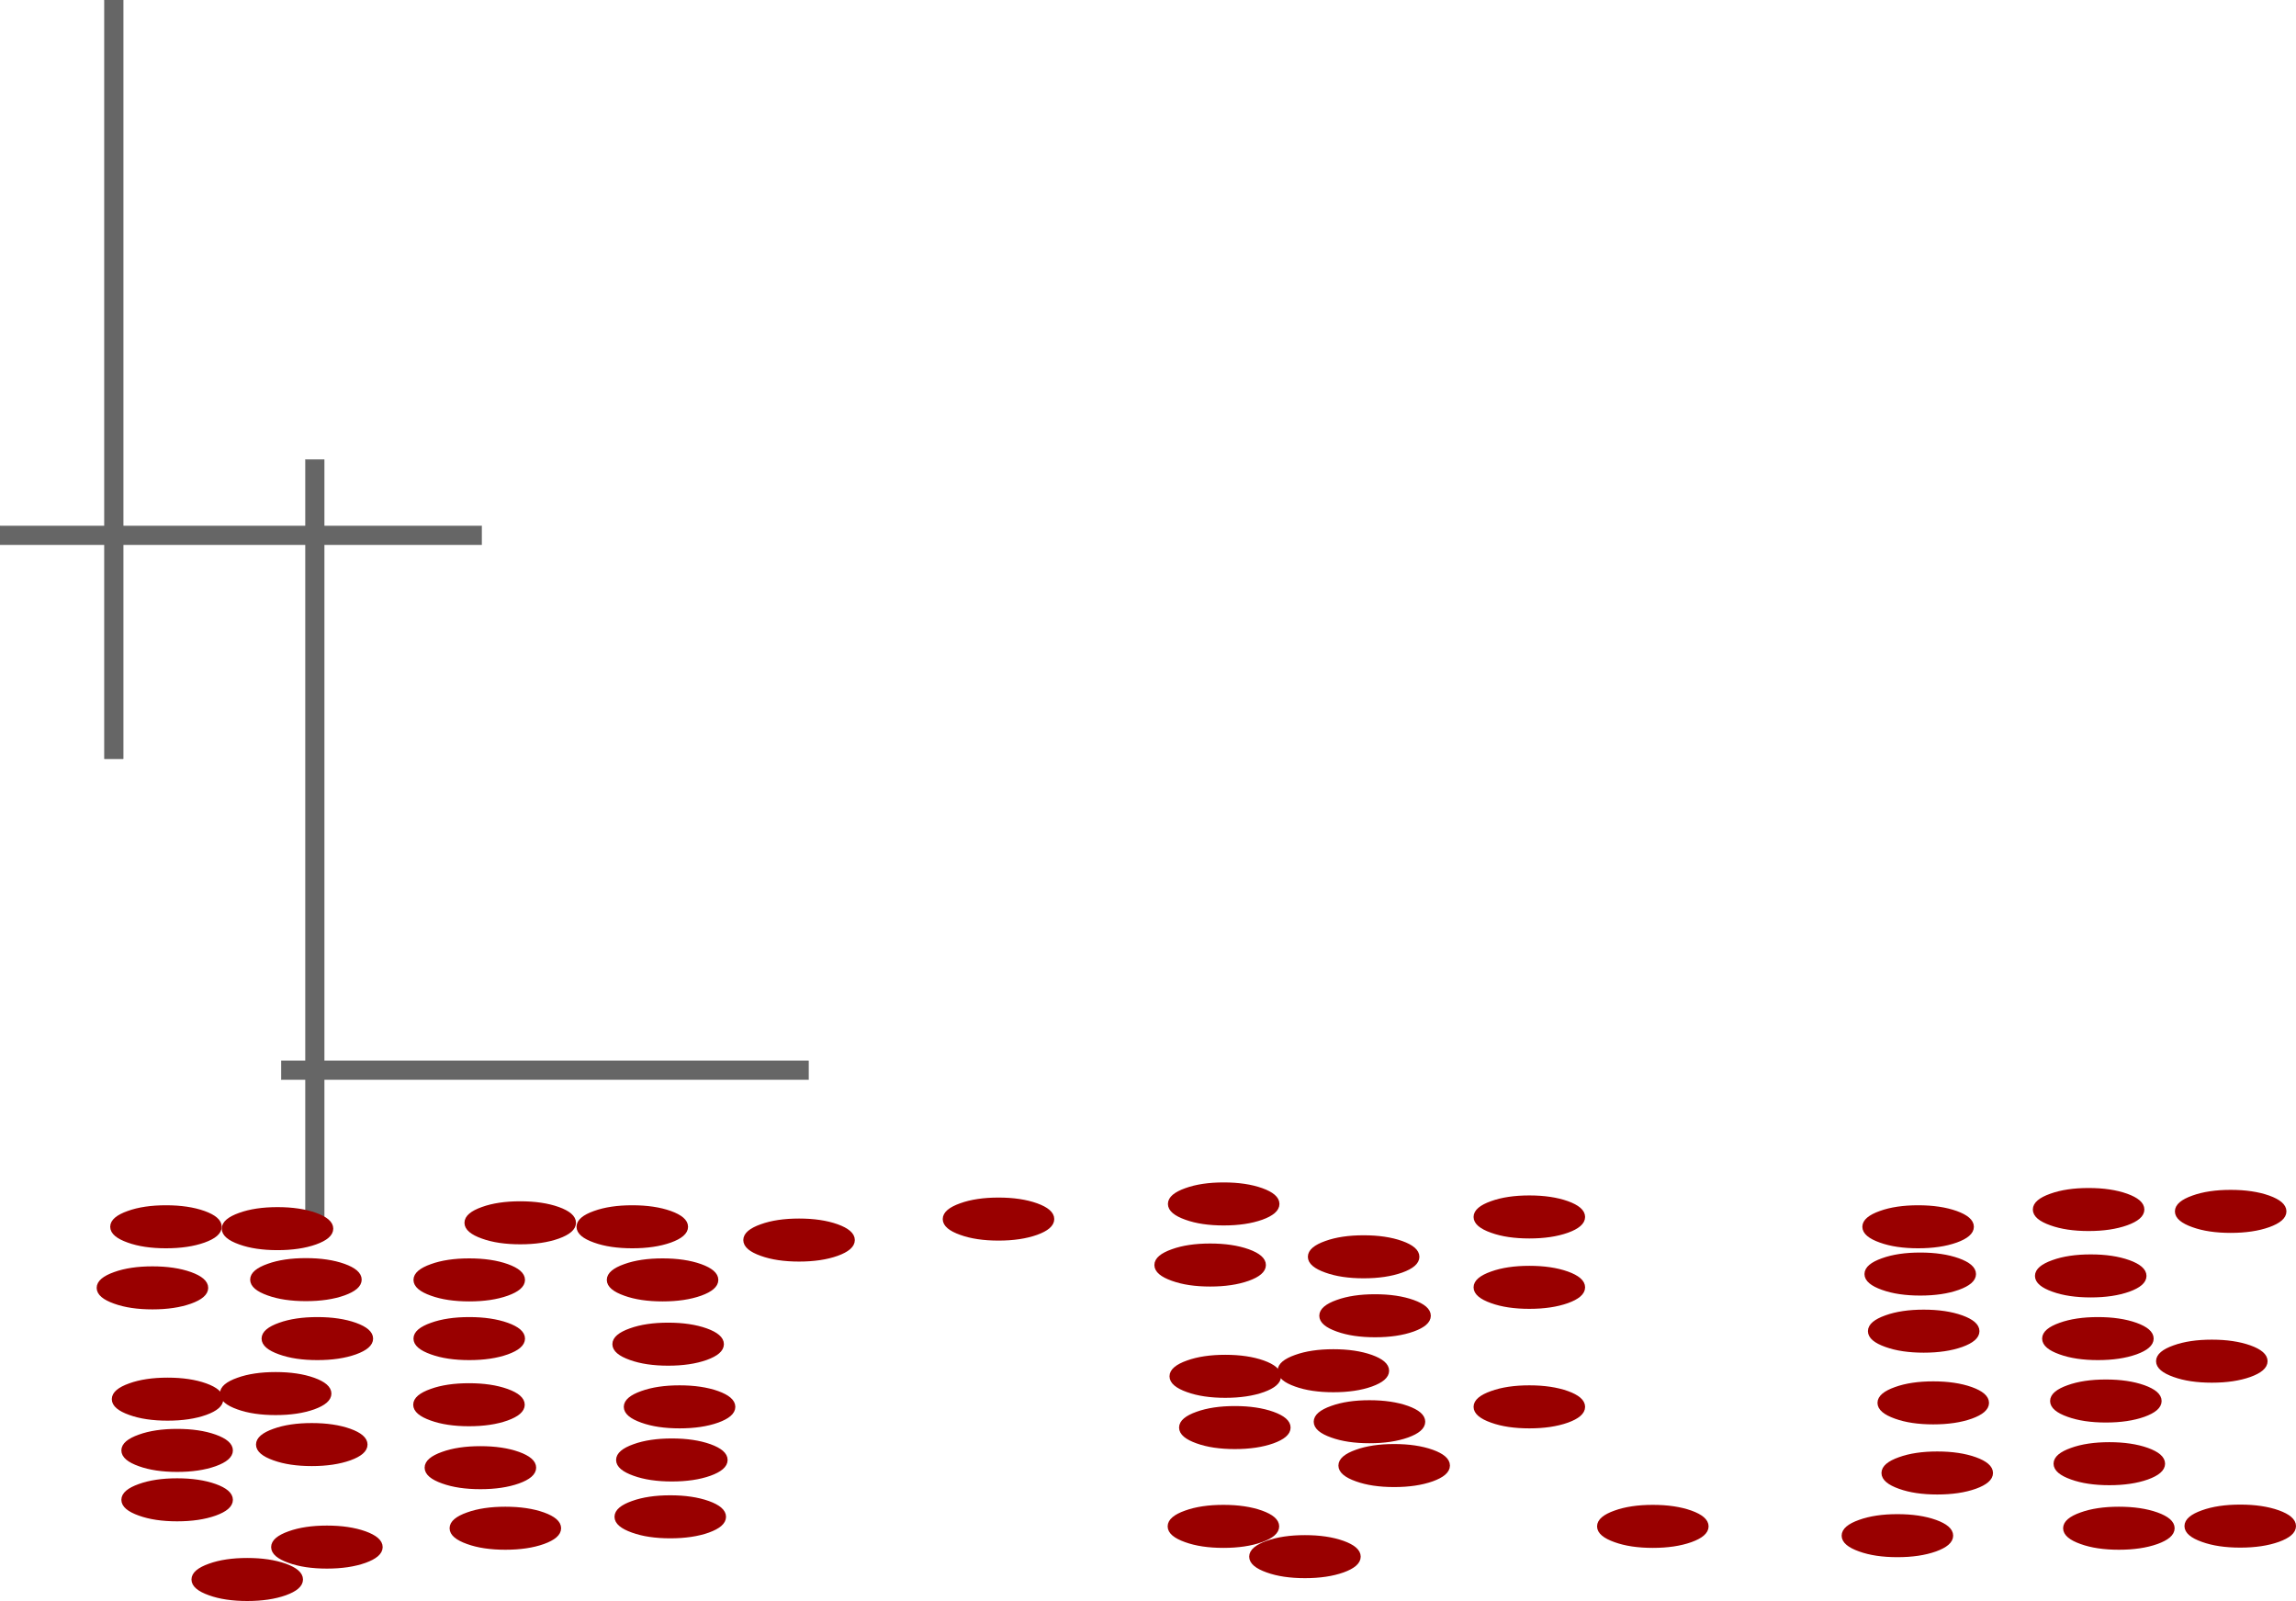 <?xml version="1.0" encoding="UTF-8" standalone="no"?>
<svg xmlns:xlink="http://www.w3.org/1999/xlink" height="301.4px" width="432.3px" xmlns="http://www.w3.org/2000/svg">
  <g transform="matrix(1.0, 0.0, 0.0, 1.0, -52.85, -10.7)">
    <path d="M110.35 240.05 L110.35 97.2 113.9 97.2 113.9 240.05 110.35 240.05" fill="#666666" fill-rule="evenodd" stroke="none"/>
    <path d="M110.35 240.05 L110.35 97.2 113.9 97.2 113.9 240.05 110.35 240.05 Z" fill="none" stroke="#666666" stroke-linecap="round" stroke-linejoin="round" stroke-width="0.05"/>
    <path d="M88.65 250.65 Q91.55 251.7 91.55 253.15 91.55 254.6 88.65 255.65 85.7 256.7 81.55 256.7 77.4 256.7 74.5 255.65 71.55 254.6 71.55 253.15 71.55 251.7 74.5 250.65 77.4 249.6 81.55 249.6 85.7 249.6 88.65 250.65" fill="#990000" fill-rule="evenodd" stroke="none"/>
    <path d="M88.65 250.65 Q91.55 251.7 91.55 253.15 91.55 254.6 88.65 255.65 85.7 256.7 81.55 256.7 77.4 256.7 74.5 255.65 71.55 254.6 71.55 253.15 71.55 251.7 74.5 250.65 77.4 249.6 81.55 249.6 85.7 249.6 88.65 250.65 Z" fill="none" stroke="#990000" stroke-linecap="round" stroke-linejoin="round" stroke-width="1.0"/>
    <path d="M91.2 239.15 Q94.1 240.2 94.1 241.65 94.1 243.1 91.2 244.15 88.25 245.2 84.1 245.2 79.95 245.2 77.05 244.15 74.1 243.1 74.1 241.65 74.1 240.2 77.05 239.15 79.95 238.1 84.1 238.1 88.25 238.1 91.2 239.15" fill="#990000" fill-rule="evenodd" stroke="none"/>
    <path d="M91.2 239.15 Q94.1 240.2 94.1 241.65 94.1 243.1 91.2 244.15 88.25 245.2 84.1 245.2 79.95 245.2 77.05 244.15 74.1 243.1 74.1 241.65 74.1 240.2 77.05 239.15 79.95 238.1 84.1 238.1 88.25 238.1 91.2 239.15 Z" fill="none" stroke="#990000" stroke-linecap="round" stroke-linejoin="round" stroke-width="1.0"/>
    <path d="M112.2 239.5 Q115.1 240.55 115.1 242.0 115.1 243.45 112.2 244.5 109.25 245.55 105.1 245.55 100.95 245.55 98.05 244.5 95.1 243.45 95.1 242.0 95.1 240.55 98.05 239.5 100.95 238.45 105.1 238.45 109.25 238.45 112.2 239.5" fill="#990000" fill-rule="evenodd" stroke="none"/>
    <path d="M112.2 239.5 Q115.1 240.55 115.1 242.0 115.1 243.45 112.2 244.5 109.25 245.55 105.1 245.55 100.95 245.55 98.05 244.5 95.1 243.45 95.1 242.0 95.1 240.55 98.05 239.5 100.95 238.45 105.1 238.45 109.25 238.45 112.2 239.5 Z" fill="none" stroke="#990000" stroke-linecap="round" stroke-linejoin="round" stroke-width="1.0"/>
    <path d="M117.55 249.1 Q120.45 250.15 120.45 251.6 120.45 253.05 117.55 254.1 114.6 255.15 110.45 255.15 106.3 255.15 103.4 254.1 100.45 253.05 100.45 251.6 100.45 250.15 103.4 249.1 106.3 248.05 110.45 248.05 114.6 248.05 117.55 249.1" fill="#990000" fill-rule="evenodd" stroke="none"/>
    <path d="M117.55 249.1 Q120.45 250.15 120.45 251.6 120.45 253.05 117.55 254.1 114.6 255.15 110.45 255.15 106.3 255.15 103.4 254.1 100.45 253.05 100.45 251.6 100.45 250.15 103.4 249.1 106.3 248.05 110.45 248.05 114.6 248.05 117.55 249.1 Z" fill="none" stroke="#990000" stroke-linecap="round" stroke-linejoin="round" stroke-width="1.0"/>
    <path d="M119.7 260.2 Q122.6 261.25 122.6 262.7 122.6 264.15 119.7 265.2 116.75 266.25 112.6 266.25 108.45 266.25 105.55 265.2 102.6 264.15 102.6 262.7 102.6 261.25 105.55 260.2 108.45 259.15 112.6 259.15 116.75 259.15 119.7 260.2" fill="#990000" fill-rule="evenodd" stroke="none"/>
    <path d="M119.7 260.2 Q122.6 261.25 122.6 262.7 122.6 264.15 119.7 265.2 116.75 266.25 112.6 266.25 108.45 266.25 105.55 265.2 102.6 264.15 102.6 262.7 102.6 261.25 105.55 260.2 108.45 259.15 112.6 259.15 116.75 259.15 119.7 260.2 Z" fill="none" stroke="#990000" stroke-linecap="round" stroke-linejoin="round" stroke-width="1.0"/>
    <path d="M91.5 271.6 Q94.4 272.65 94.4 274.1 94.4 275.55 91.5 276.6 88.55 277.65 84.4 277.65 80.25 277.65 77.35 276.6 74.4 275.55 74.4 274.1 74.4 272.65 77.35 271.6 80.25 270.55 84.4 270.55 88.55 270.55 91.5 271.6" fill="#990000" fill-rule="evenodd" stroke="none"/>
    <path d="M91.5 271.6 Q94.4 272.65 94.4 274.1 94.4 275.55 91.5 276.6 88.55 277.65 84.4 277.65 80.25 277.65 77.35 276.6 74.4 275.55 74.4 274.1 74.4 272.65 77.35 271.6 80.25 270.55 84.4 270.55 88.55 270.55 91.5 271.6 Z" fill="none" stroke="#990000" stroke-linecap="round" stroke-linejoin="round" stroke-width="1.0"/>
    <path d="M111.85 270.55 Q114.75 271.6 114.75 273.05 114.75 274.5 111.85 275.55 108.9 276.6 104.75 276.6 100.6 276.6 97.7 275.55 94.75 274.5 94.75 273.05 94.75 271.6 97.7 270.55 100.6 269.5 104.75 269.5 108.9 269.5 111.85 270.55" fill="#990000" fill-rule="evenodd" stroke="none"/>
    <path d="M111.85 270.55 Q114.75 271.6 114.75 273.05 114.75 274.5 111.85 275.55 108.9 276.6 104.75 276.6 100.6 276.6 97.7 275.55 94.75 274.5 94.75 273.05 94.75 271.6 97.7 270.55 100.6 269.5 104.75 269.5 108.9 269.5 111.85 270.55 Z" fill="none" stroke="#990000" stroke-linecap="round" stroke-linejoin="round" stroke-width="1.0"/>
    <path d="M93.3 281.25 Q96.2 282.3 96.2 283.75 96.2 285.2 93.3 286.25 90.35 287.3 86.2 287.3 82.05 287.3 79.15 286.25 76.2 285.2 76.2 283.75 76.2 282.3 79.15 281.25 82.05 280.2 86.2 280.2 90.35 280.2 93.3 281.25" fill="#990000" fill-rule="evenodd" stroke="none"/>
    <path d="M93.3 281.25 Q96.2 282.3 96.2 283.75 96.2 285.2 93.3 286.25 90.35 287.3 86.2 287.3 82.05 287.3 79.15 286.25 76.2 285.2 76.2 283.75 76.2 282.3 79.15 281.25 82.05 280.2 86.2 280.2 90.35 280.2 93.3 281.25 Z" fill="none" stroke="#990000" stroke-linecap="round" stroke-linejoin="round" stroke-width="1.0"/>
    <path d="M93.3 290.55 Q96.2 291.6 96.2 293.05 96.2 294.5 93.3 295.55 90.35 296.6 86.2 296.6 82.05 296.6 79.15 295.55 76.2 294.5 76.2 293.05 76.2 291.6 79.15 290.55 82.05 289.5 86.2 289.5 90.35 289.5 93.3 290.55" fill="#990000" fill-rule="evenodd" stroke="none"/>
    <path d="M93.3 290.55 Q96.2 291.6 96.2 293.05 96.2 294.5 93.3 295.55 90.35 296.6 86.2 296.6 82.05 296.6 79.15 295.55 76.2 294.5 76.2 293.05 76.2 291.6 79.15 290.55 82.05 289.5 86.2 289.5 90.35 289.5 93.3 290.55 Z" fill="none" stroke="#990000" stroke-linecap="round" stroke-linejoin="round" stroke-width="1.0"/>
    <path d="M118.65 280.15 Q121.55 281.2 121.55 282.65 121.55 284.1 118.65 285.15 115.7 286.2 111.55 286.2 107.4 286.2 104.5 285.15 101.55 284.1 101.55 282.65 101.55 281.2 104.5 280.15 107.4 279.1 111.55 279.1 115.7 279.1 118.65 280.15" fill="#990000" fill-rule="evenodd" stroke="none"/>
    <path d="M118.65 280.15 Q121.55 281.2 121.55 282.65 121.55 284.1 118.65 285.15 115.7 286.2 111.55 286.2 107.4 286.2 104.5 285.15 101.55 284.1 101.55 282.65 101.55 281.2 104.5 280.15 107.4 279.1 111.55 279.1 115.7 279.1 118.65 280.15 Z" fill="none" stroke="#990000" stroke-linecap="round" stroke-linejoin="round" stroke-width="1.0"/>
    <path d="M121.5 299.45 Q124.4 300.5 124.4 301.95 124.4 303.4 121.5 304.45 118.55 305.5 114.4 305.5 110.25 305.5 107.35 304.45 104.4 303.4 104.4 301.95 104.4 300.5 107.35 299.45 110.25 298.4 114.4 298.4 118.55 298.4 121.5 299.45" fill="#990000" fill-rule="evenodd" stroke="none"/>
    <path d="M121.5 299.45 Q124.4 300.5 124.4 301.95 124.4 303.4 121.5 304.45 118.55 305.5 114.4 305.5 110.25 305.5 107.35 304.45 104.4 303.4 104.4 301.95 104.4 300.5 107.35 299.45 110.25 298.4 114.4 298.4 118.55 298.4 121.5 299.45 Z" fill="none" stroke="#990000" stroke-linecap="round" stroke-linejoin="round" stroke-width="1.0"/>
    <path d="M106.5 305.55 Q109.4 306.6 109.4 308.05 109.4 309.5 106.5 310.55 103.55 311.6 99.4 311.6 95.25 311.6 92.35 310.55 89.4 309.5 89.4 308.05 89.4 306.6 92.35 305.55 95.25 304.5 99.4 304.5 103.55 304.5 106.5 305.55" fill="#990000" fill-rule="evenodd" stroke="none"/>
    <path d="M106.5 305.55 Q109.4 306.6 109.4 308.05 109.4 309.5 106.5 310.55 103.55 311.6 99.4 311.6 95.25 311.6 92.35 310.55 89.4 309.5 89.4 308.05 89.4 306.6 92.35 305.55 95.25 304.5 99.4 304.5 103.55 304.5 106.5 305.55 Z" fill="none" stroke="#990000" stroke-linecap="round" stroke-linejoin="round" stroke-width="1.0"/>
    <path d="M157.9 238.4 Q160.8 239.45 160.8 240.9 160.8 242.35 157.9 243.4 154.95 244.45 150.8 244.45 146.65 244.45 143.75 243.4 140.8 242.35 140.8 240.9 140.8 239.45 143.75 238.4 146.65 237.35 150.8 237.35 154.95 237.35 157.9 238.4" fill="#990000" fill-rule="evenodd" stroke="none"/>
    <path d="M157.9 238.4 Q160.8 239.45 160.8 240.9 160.8 242.35 157.9 243.4 154.95 244.45 150.8 244.45 146.65 244.45 143.75 243.4 140.8 242.35 140.8 240.9 140.8 239.45 143.75 238.4 146.65 237.35 150.8 237.35 154.95 237.35 157.9 238.4 Z" fill="none" stroke="#990000" stroke-linecap="round" stroke-linejoin="round" stroke-width="1.0"/>
    <path d="M148.3 249.15 Q151.2 250.2 151.2 251.65 151.2 253.1 148.3 254.15 145.35 255.2 141.2 255.2 137.05 255.2 134.15 254.15 131.2 253.1 131.2 251.65 131.2 250.2 134.15 249.15 137.05 248.1 141.2 248.1 145.35 248.1 148.3 249.15" fill="#990000" fill-rule="evenodd" stroke="none"/>
    <path d="M148.3 249.15 Q151.2 250.2 151.2 251.65 151.2 253.1 148.3 254.15 145.35 255.2 141.2 255.2 137.05 255.2 134.15 254.15 131.2 253.1 131.2 251.65 131.2 250.2 134.15 249.15 137.05 248.1 141.2 248.1 145.35 248.1 148.3 249.15 Z" fill="none" stroke="#990000" stroke-linecap="round" stroke-linejoin="round" stroke-width="1.0"/>
    <path d="M148.3 260.2 Q151.2 261.25 151.2 262.7 151.2 264.15 148.3 265.2 145.35 266.25 141.2 266.25 137.05 266.25 134.15 265.2 131.2 264.15 131.2 262.7 131.2 261.25 134.15 260.2 137.05 259.15 141.2 259.15 145.35 259.15 148.3 260.2" fill="#990000" fill-rule="evenodd" stroke="none"/>
    <path d="M148.3 260.2 Q151.2 261.25 151.2 262.7 151.2 264.15 148.3 265.2 145.35 266.25 141.2 266.25 137.05 266.25 134.15 265.2 131.2 264.15 131.2 262.7 131.2 261.25 134.15 260.2 137.05 259.15 141.2 259.15 145.35 259.15 148.3 260.2 Z" fill="none" stroke="#990000" stroke-linecap="round" stroke-linejoin="round" stroke-width="1.0"/>
    <path d="M148.25 272.65 Q151.15 273.7 151.15 275.15 151.15 276.6 148.25 277.65 145.3 278.7 141.15 278.7 137.0 278.7 134.1 277.65 131.15 276.6 131.15 275.15 131.15 273.7 134.1 272.65 137.0 271.6 141.15 271.6 145.3 271.6 148.25 272.65" fill="#990000" fill-rule="evenodd" stroke="none"/>
    <path d="M148.25 272.65 Q151.15 273.7 151.15 275.15 151.15 276.6 148.25 277.65 145.3 278.7 141.15 278.7 137.0 278.7 134.1 277.65 131.15 276.6 131.15 275.15 131.15 273.7 134.1 272.65 137.0 271.6 141.15 271.6 145.3 271.6 148.25 272.65 Z" fill="none" stroke="#990000" stroke-linecap="round" stroke-linejoin="round" stroke-width="1.0"/>
    <path d="M150.4 284.5 Q153.3 285.55 153.3 287.0 153.3 288.45 150.4 289.5 147.45 290.55 143.3 290.55 139.15 290.55 136.25 289.5 133.3 288.45 133.3 287.0 133.3 285.55 136.25 284.5 139.15 283.45 143.3 283.45 147.45 283.45 150.4 284.5" fill="#990000" fill-rule="evenodd" stroke="none"/>
    <path d="M150.4 284.5 Q153.3 285.55 153.3 287.0 153.3 288.45 150.4 289.5 147.45 290.55 143.3 290.55 139.15 290.55 136.25 289.5 133.3 288.45 133.3 287.0 133.3 285.55 136.25 284.5 139.15 283.45 143.3 283.45 147.45 283.45 150.4 284.5 Z" fill="none" stroke="#990000" stroke-linecap="round" stroke-linejoin="round" stroke-width="1.0"/>
    <path d="M155.1 295.9 Q158.0 296.95 158.0 298.4 158.0 299.85 155.1 300.9 152.15 301.95 148.0 301.95 143.85 301.95 140.95 300.9 138.0 299.85 138.0 298.4 138.0 296.95 140.95 295.9 143.85 294.85 148.0 294.85 152.15 294.85 155.1 295.9" fill="#990000" fill-rule="evenodd" stroke="none"/>
    <path d="M155.1 295.9 Q158.0 296.95 158.0 298.4 158.0 299.85 155.1 300.9 152.15 301.95 148.0 301.95 143.85 301.95 140.95 300.9 138.0 299.85 138.0 298.4 138.0 296.95 140.95 295.9 143.85 294.85 148.0 294.85 152.15 294.85 155.1 295.9 Z" fill="none" stroke="#990000" stroke-linecap="round" stroke-linejoin="round" stroke-width="1.0"/>
    <path d="M247.95 237.7 Q250.85 238.75 250.85 240.2 250.85 241.65 247.95 242.7 245.0 243.75 240.85 243.75 236.7 243.75 233.8 242.7 230.85 241.65 230.85 240.2 230.85 238.75 233.8 237.7 236.7 236.65 240.85 236.65 245.0 236.65 247.95 237.7" fill="#990000" fill-rule="evenodd" stroke="none"/>
    <path d="M247.95 237.7 Q250.85 238.75 250.85 240.2 250.85 241.65 247.95 242.7 245.0 243.75 240.85 243.75 236.7 243.75 233.8 242.7 230.85 241.65 230.85 240.2 230.85 238.75 233.8 237.7 236.7 236.65 240.85 236.65 245.0 236.65 247.95 237.7 Z" fill="none" stroke="#990000" stroke-linecap="round" stroke-linejoin="round" stroke-width="1.0"/>
    <path d="M186.15 293.75 Q189.05 294.8 189.05 296.25 189.05 297.7 186.15 298.75 183.2 299.8 179.05 299.8 174.9 299.8 172.0 298.75 169.05 297.7 169.05 296.25 169.05 294.8 172.0 293.75 174.9 292.7 179.05 292.7 183.2 292.7 186.15 293.75" fill="#990000" fill-rule="evenodd" stroke="none"/>
    <path d="M186.15 293.75 Q189.05 294.8 189.05 296.25 189.05 297.7 186.15 298.75 183.2 299.8 179.05 299.8 174.9 299.8 172.0 298.75 169.05 297.7 169.05 296.25 169.05 294.8 172.0 293.75 174.9 292.7 179.05 292.7 183.2 292.7 186.15 293.75 Z" fill="none" stroke="#990000" stroke-linecap="round" stroke-linejoin="round" stroke-width="1.0"/>
    <path d="M186.45 283.05 Q189.35 284.1 189.35 285.55 189.35 287.0 186.45 288.05 183.5 289.1 179.35 289.1 175.2 289.1 172.3 288.05 169.35 287.0 169.35 285.55 169.35 284.1 172.3 283.05 175.2 282.0 179.35 282.0 183.5 282.0 186.45 283.05" fill="#990000" fill-rule="evenodd" stroke="none"/>
    <path d="M186.45 283.05 Q189.35 284.1 189.35 285.55 189.35 287.0 186.45 288.05 183.5 289.1 179.35 289.1 175.2 289.1 172.3 288.05 169.35 287.0 169.35 285.55 169.35 284.1 172.3 283.05 175.2 282.0 179.35 282.0 183.5 282.0 186.45 283.05 Z" fill="none" stroke="#990000" stroke-linecap="round" stroke-linejoin="round" stroke-width="1.0"/>
    <path d="M187.9 273.05 Q190.8 274.1 190.8 275.55 190.8 277.0 187.9 278.05 184.95 279.1 180.8 279.1 176.65 279.1 173.75 278.05 170.8 277.0 170.8 275.55 170.8 274.1 173.75 273.05 176.65 272.0 180.8 272.0 184.95 272.0 187.9 273.05" fill="#990000" fill-rule="evenodd" stroke="none"/>
    <path d="M187.9 273.05 Q190.8 274.1 190.8 275.55 190.8 277.0 187.9 278.05 184.95 279.1 180.8 279.1 176.65 279.1 173.75 278.05 170.8 277.0 170.8 275.55 170.8 274.1 173.75 273.05 176.65 272.0 180.8 272.0 184.95 272.0 187.9 273.05 Z" fill="none" stroke="#990000" stroke-linecap="round" stroke-linejoin="round" stroke-width="1.0"/>
    <path d="M185.75 261.25 Q188.65 262.3 188.65 263.75 188.65 265.2 185.75 266.25 182.8 267.3 178.65 267.3 174.5 267.3 171.6 266.25 168.65 265.2 168.65 263.75 168.65 262.3 171.6 261.25 174.5 260.2 178.65 260.2 182.8 260.2 185.75 261.25" fill="#990000" fill-rule="evenodd" stroke="none"/>
    <path d="M185.75 261.25 Q188.65 262.3 188.65 263.75 188.65 265.2 185.75 266.25 182.8 267.3 178.65 267.3 174.5 267.3 171.6 266.25 168.65 265.2 168.65 263.75 168.65 262.3 171.6 261.25 174.5 260.2 178.65 260.2 182.8 260.2 185.75 261.25 Z" fill="none" stroke="#990000" stroke-linecap="round" stroke-linejoin="round" stroke-width="1.0"/>
    <path d="M184.7 249.15 Q187.6 250.2 187.6 251.65 187.6 253.1 184.7 254.15 181.75 255.2 177.6 255.2 173.45 255.2 170.55 254.15 167.6 253.1 167.6 251.65 167.6 250.2 170.55 249.15 173.45 248.1 177.6 248.1 181.75 248.1 184.7 249.15" fill="#990000" fill-rule="evenodd" stroke="none"/>
    <path d="M184.7 249.15 Q187.6 250.2 187.6 251.65 187.6 253.1 184.7 254.15 181.75 255.2 177.6 255.2 173.45 255.2 170.55 254.15 167.6 253.1 167.6 251.65 167.6 250.2 170.55 249.15 173.45 248.1 177.6 248.1 181.75 248.1 184.7 249.15 Z" fill="none" stroke="#990000" stroke-linecap="round" stroke-linejoin="round" stroke-width="1.0"/>
    <path d="M179.0 239.15 Q181.9 240.2 181.9 241.65 181.9 243.1 179.0 244.15 176.05 245.2 171.9 245.2 167.75 245.2 164.85 244.15 161.9 243.1 161.9 241.65 161.9 240.2 164.85 239.15 167.75 238.1 171.9 238.1 176.05 238.1 179.0 239.15" fill="#990000" fill-rule="evenodd" stroke="none"/>
    <path d="M179.0 239.15 Q181.9 240.2 181.9 241.65 181.9 243.1 179.0 244.15 176.05 245.2 171.9 245.2 167.75 245.2 164.85 244.15 161.9 243.1 161.9 241.65 161.9 240.2 164.85 239.15 167.75 238.1 171.9 238.1 176.05 238.1 179.0 239.15 Z" fill="none" stroke="#990000" stroke-linecap="round" stroke-linejoin="round" stroke-width="1.0"/>
    <path d="M210.4 241.65 Q213.3 242.7 213.3 244.15 213.3 245.6 210.4 246.65 207.45 247.7 203.3 247.7 199.15 247.7 196.25 246.65 193.3 245.6 193.3 244.15 193.3 242.7 196.25 241.65 199.15 240.6 203.3 240.6 207.45 240.6 210.4 241.65" fill="#990000" fill-rule="evenodd" stroke="none"/>
    <path d="M210.4 241.65 Q213.3 242.7 213.3 244.15 213.3 245.6 210.4 246.65 207.45 247.7 203.3 247.7 199.15 247.7 196.25 246.65 193.3 245.6 193.3 244.15 193.3 242.7 196.25 241.65 199.15 240.6 203.3 240.6 207.45 240.6 210.4 241.65 Z" fill="none" stroke="#990000" stroke-linecap="round" stroke-linejoin="round" stroke-width="1.0"/>
    <path d="M287.8 246.35 Q290.7 247.4 290.7 248.85 290.7 250.3 287.8 251.35 284.85 252.4 280.7 252.4 276.55 252.4 273.65 251.35 270.7 250.3 270.7 248.85 270.7 247.4 273.65 246.35 276.55 245.3 280.7 245.3 284.85 245.3 287.8 246.35" fill="#990000" fill-rule="evenodd" stroke="none"/>
    <path d="M287.8 246.35 Q290.7 247.4 290.7 248.85 290.7 250.3 287.8 251.35 284.85 252.4 280.7 252.4 276.55 252.4 273.65 251.35 270.7 250.3 270.7 248.85 270.7 247.4 273.65 246.35 276.55 245.3 280.7 245.3 284.85 245.3 287.8 246.35 Z" fill="none" stroke="#990000" stroke-linecap="round" stroke-linejoin="round" stroke-width="1.0"/>
    <path d="M290.35 234.85 Q293.25 235.9 293.25 237.35 293.25 238.8 290.35 239.85 287.4 240.9 283.25 240.9 279.1 240.9 276.2 239.85 273.25 238.8 273.25 237.35 273.25 235.9 276.2 234.85 279.1 233.8 283.25 233.8 287.4 233.8 290.35 234.85" fill="#990000" fill-rule="evenodd" stroke="none"/>
    <path d="M290.35 234.85 Q293.25 235.9 293.25 237.35 293.25 238.8 290.35 239.85 287.4 240.9 283.25 240.9 279.1 240.9 276.2 239.85 273.25 238.8 273.25 237.35 273.25 235.9 276.2 234.85 279.1 233.8 283.25 233.8 287.4 233.8 290.35 234.85 Z" fill="none" stroke="#990000" stroke-linecap="round" stroke-linejoin="round" stroke-width="1.0"/>
    <path d="M316.7 244.8 Q319.6 245.85 319.6 247.3 319.6 248.75 316.7 249.8 313.75 250.85 309.6 250.85 305.45 250.85 302.55 249.8 299.6 248.75 299.6 247.3 299.6 245.85 302.55 244.8 305.45 243.75 309.6 243.75 313.75 243.75 316.7 244.8" fill="#990000" fill-rule="evenodd" stroke="none"/>
    <path d="M316.7 244.8 Q319.6 245.85 319.6 247.3 319.6 248.75 316.7 249.8 313.75 250.85 309.6 250.85 305.45 250.85 302.55 249.8 299.6 248.75 299.6 247.3 299.6 245.85 302.55 244.8 305.45 243.75 309.6 243.75 313.75 243.75 316.7 244.8 Z" fill="none" stroke="#990000" stroke-linecap="round" stroke-linejoin="round" stroke-width="1.0"/>
    <path d="M318.85 255.9 Q321.75 256.95 321.75 258.4 321.75 259.85 318.85 260.9 315.9 261.95 311.75 261.95 307.6 261.95 304.7 260.9 301.75 259.85 301.75 258.4 301.75 256.95 304.7 255.9 307.6 254.85 311.75 254.85 315.9 254.85 318.85 255.9" fill="#990000" fill-rule="evenodd" stroke="none"/>
    <path d="M318.85 255.9 Q321.75 256.95 321.75 258.4 321.75 259.85 318.85 260.9 315.9 261.95 311.75 261.95 307.6 261.95 304.7 260.9 301.75 259.85 301.75 258.4 301.75 256.95 304.7 255.9 307.6 254.85 311.75 254.85 315.9 254.85 318.85 255.9 Z" fill="none" stroke="#990000" stroke-linecap="round" stroke-linejoin="round" stroke-width="1.0"/>
    <path d="M290.65 267.3 Q293.55 268.35 293.55 269.8 293.55 271.25 290.65 272.3 287.7 273.35 283.55 273.35 279.4 273.35 276.5 272.3 273.55 271.25 273.55 269.8 273.55 268.35 276.5 267.3 279.4 266.25 283.55 266.25 287.7 266.25 290.65 267.3" fill="#990000" fill-rule="evenodd" stroke="none"/>
    <path d="M290.65 267.3 Q293.55 268.35 293.55 269.8 293.55 271.25 290.65 272.3 287.7 273.35 283.55 273.35 279.4 273.35 276.5 272.3 273.55 271.25 273.55 269.8 273.55 268.35 276.5 267.3 279.4 266.25 283.55 266.25 287.7 266.25 290.65 267.3 Z" fill="none" stroke="#990000" stroke-linecap="round" stroke-linejoin="round" stroke-width="1.0"/>
    <path d="M311.0 266.25 Q313.9 267.3 313.9 268.75 313.9 270.2 311.0 271.25 308.05 272.3 303.9 272.3 299.75 272.3 296.85 271.25 293.9 270.2 293.9 268.75 293.9 267.3 296.85 266.25 299.75 265.2 303.9 265.2 308.05 265.2 311.0 266.25" fill="#990000" fill-rule="evenodd" stroke="none"/>
    <path d="M311.0 266.25 Q313.9 267.3 313.9 268.75 313.9 270.2 311.0 271.25 308.05 272.3 303.9 272.3 299.75 272.3 296.85 271.25 293.9 270.2 293.9 268.75 293.9 267.3 296.85 266.25 299.75 265.2 303.9 265.2 308.05 265.2 311.0 266.25 Z" fill="none" stroke="#990000" stroke-linecap="round" stroke-linejoin="round" stroke-width="1.0"/>
    <path d="M292.45 276.95 Q295.35 278.0 295.35 279.45 295.35 280.9 292.45 281.95 289.5 283.0 285.35 283.0 281.2 283.0 278.3 281.95 275.35 280.9 275.35 279.45 275.35 278.0 278.3 276.95 281.2 275.9 285.35 275.9 289.5 275.9 292.45 276.95" fill="#990000" fill-rule="evenodd" stroke="none"/>
    <path d="M292.45 276.95 Q295.35 278.0 295.35 279.45 295.35 280.9 292.45 281.95 289.5 283.0 285.35 283.0 281.2 283.0 278.3 281.95 275.35 280.9 275.35 279.45 275.35 278.0 278.3 276.95 281.2 275.9 285.35 275.9 289.5 275.9 292.45 276.95 Z" fill="none" stroke="#990000" stroke-linecap="round" stroke-linejoin="round" stroke-width="1.0"/>
    <path d="M290.3 295.55 Q293.2 296.6 293.2 298.05 293.2 299.5 290.3 300.55 287.35 301.6 283.2 301.6 279.05 301.6 276.15 300.55 273.2 299.5 273.2 298.05 273.2 296.6 276.15 295.55 279.05 294.5 283.2 294.5 287.35 294.5 290.3 295.55" fill="#990000" fill-rule="evenodd" stroke="none"/>
    <path d="M290.3 295.55 Q293.2 296.6 293.2 298.05 293.2 299.5 290.3 300.55 287.35 301.6 283.2 301.6 279.05 301.6 276.15 300.55 273.2 299.5 273.2 298.05 273.2 296.6 276.15 295.55 279.05 294.5 283.2 294.5 287.35 294.5 290.3 295.55 Z" fill="none" stroke="#990000" stroke-linecap="round" stroke-linejoin="round" stroke-width="1.0"/>
    <path d="M317.8 275.85 Q320.7 276.9 320.7 278.35 320.7 279.8 317.8 280.85 314.85 281.9 310.7 281.9 306.55 281.9 303.65 280.85 300.7 279.8 300.7 278.35 300.7 276.9 303.65 275.85 306.55 274.8 310.7 274.8 314.85 274.8 317.8 275.85" fill="#990000" fill-rule="evenodd" stroke="none"/>
    <path d="M317.8 275.85 Q320.7 276.9 320.7 278.35 320.7 279.8 317.8 280.85 314.85 281.9 310.7 281.9 306.55 281.9 303.65 280.85 300.7 279.8 300.7 278.35 300.7 276.9 303.65 275.85 306.55 274.8 310.7 274.8 314.85 274.8 317.8 275.85 Z" fill="none" stroke="#990000" stroke-linecap="round" stroke-linejoin="round" stroke-width="1.0"/>
    <path d="M322.45 284.1 Q325.35 285.15 325.35 286.6 325.35 288.05 322.45 289.1 319.5 290.15 315.35 290.15 311.2 290.15 308.3 289.1 305.35 288.05 305.35 286.6 305.35 285.15 308.3 284.1 311.2 283.05 315.35 283.05 319.5 283.05 322.45 284.1" fill="#990000" fill-rule="evenodd" stroke="none"/>
    <path d="M322.45 284.1 Q325.35 285.15 325.35 286.6 325.35 288.05 322.45 289.1 319.5 290.15 315.35 290.15 311.2 290.15 308.3 289.1 305.35 288.05 305.35 286.6 305.35 285.15 308.3 284.1 311.2 283.05 315.35 283.05 319.5 283.05 322.45 284.1 Z" fill="none" stroke="#990000" stroke-linecap="round" stroke-linejoin="round" stroke-width="1.0"/>
    <path d="M305.65 301.25 Q308.55 302.3 308.55 303.75 308.55 305.2 305.65 306.25 302.7 307.3 298.55 307.3 294.4 307.3 291.5 306.25 288.55 305.2 288.55 303.75 288.55 302.3 291.5 301.25 294.4 300.2 298.55 300.2 302.7 300.2 305.65 301.25" fill="#990000" fill-rule="evenodd" stroke="none"/>
    <path d="M305.65 301.25 Q308.55 302.3 308.55 303.75 308.55 305.2 305.65 306.25 302.7 307.3 298.55 307.3 294.4 307.3 291.5 306.25 288.55 305.2 288.55 303.75 288.55 302.3 291.5 301.25 294.4 300.2 298.55 300.2 302.7 300.2 305.65 301.25 Z" fill="none" stroke="#990000" stroke-linecap="round" stroke-linejoin="round" stroke-width="1.0"/>
    <path d="M347.9 237.3 Q350.8 238.35 350.8 239.8 350.8 241.25 347.9 242.3 344.95 243.35 340.8 243.35 336.65 243.35 333.75 242.3 330.8 241.25 330.8 239.8 330.8 238.35 333.75 237.3 336.65 236.25 340.8 236.25 344.95 236.25 347.9 237.3" fill="#990000" fill-rule="evenodd" stroke="none"/>
    <path d="M347.9 237.3 Q350.8 238.35 350.8 239.8 350.8 241.25 347.9 242.3 344.95 243.35 340.8 243.35 336.65 243.35 333.75 242.3 330.8 241.25 330.8 239.8 330.8 238.35 333.75 237.3 336.65 236.25 340.8 236.25 344.95 236.25 347.9 237.3 Z" fill="none" stroke="#990000" stroke-linecap="round" stroke-linejoin="round" stroke-width="1.0"/>
    <path d="M347.9 250.55 Q350.8 251.6 350.8 253.05 350.8 254.5 347.9 255.55 344.95 256.6 340.8 256.6 336.65 256.6 333.75 255.55 330.8 254.5 330.8 253.05 330.8 251.6 333.75 250.55 336.65 249.5 340.8 249.5 344.95 249.5 347.9 250.55" fill="#990000" fill-rule="evenodd" stroke="none"/>
    <path d="M347.9 250.55 Q350.8 251.6 350.8 253.05 350.8 254.5 347.9 255.55 344.95 256.6 340.8 256.6 336.65 256.6 333.75 255.55 330.8 254.5 330.8 253.05 330.8 251.6 333.75 250.55 336.65 249.5 340.8 249.5 344.95 249.5 347.9 250.55 Z" fill="none" stroke="#990000" stroke-linecap="round" stroke-linejoin="round" stroke-width="1.0"/>
    <path d="M479.95 236.25 Q482.85 237.3 482.85 238.75 482.85 240.2 479.95 241.25 477.0 242.3 472.85 242.3 468.7 242.3 465.8 241.25 462.85 240.2 462.85 238.75 462.85 237.3 465.8 236.25 468.7 235.2 472.85 235.2 477.0 235.2 479.95 236.25" fill="#990000" fill-rule="evenodd" stroke="none"/>
    <path d="M479.95 236.25 Q482.85 237.3 482.85 238.75 482.85 240.2 479.95 241.25 477.0 242.3 472.85 242.3 468.7 242.3 465.8 241.25 462.85 240.2 462.85 238.75 462.85 237.3 465.8 236.25 468.7 235.2 472.85 235.2 477.0 235.2 479.95 236.25 Z" fill="none" stroke="#990000" stroke-linecap="round" stroke-linejoin="round" stroke-width="1.0"/>
    <path d="M347.9 273.05 Q350.8 274.1 350.8 275.55 350.8 277.0 347.9 278.05 344.95 279.1 340.8 279.1 336.65 279.1 333.75 278.05 330.8 277.0 330.8 275.55 330.8 274.1 333.75 273.05 336.65 272.0 340.8 272.0 344.95 272.0 347.9 273.05" fill="#990000" fill-rule="evenodd" stroke="none"/>
    <path d="M347.9 273.05 Q350.8 274.1 350.8 275.55 350.8 277.0 347.9 278.05 344.95 279.1 340.8 279.1 336.65 279.1 333.75 278.05 330.8 277.0 330.8 275.55 330.8 274.1 333.75 273.05 336.65 272.0 340.8 272.0 344.95 272.0 347.9 273.05 Z" fill="none" stroke="#990000" stroke-linecap="round" stroke-linejoin="round" stroke-width="1.0"/>
    <path d="M458.9 295.9 Q461.8 296.95 461.8 298.4 461.8 299.85 458.9 300.9 455.95 301.95 451.8 301.95 447.65 301.95 444.75 300.9 441.8 299.85 441.8 298.4 441.8 296.95 444.75 295.9 447.65 294.85 451.8 294.85 455.95 294.85 458.9 295.9" fill="#990000" fill-rule="evenodd" stroke="none"/>
    <path d="M458.9 295.9 Q461.8 296.95 461.8 298.4 461.8 299.85 458.9 300.9 455.95 301.95 451.8 301.95 447.65 301.95 444.75 300.9 441.8 299.85 441.8 298.4 441.8 296.95 444.75 295.9 447.65 294.85 451.8 294.85 455.95 294.85 458.9 295.9 Z" fill="none" stroke="#990000" stroke-linecap="round" stroke-linejoin="round" stroke-width="1.0"/>
    <path d="M371.15 295.55 Q374.05 296.6 374.05 298.05 374.05 299.5 371.15 300.55 368.2 301.6 364.05 301.6 359.9 301.6 357.0 300.55 354.05 299.5 354.05 298.05 354.05 296.6 357.0 295.55 359.9 294.5 364.05 294.5 368.2 294.5 371.15 295.55" fill="#990000" fill-rule="evenodd" stroke="none"/>
    <path d="M371.15 295.55 Q374.05 296.6 374.05 298.05 374.05 299.5 371.15 300.55 368.2 301.6 364.05 301.6 359.9 301.6 357.0 300.55 354.05 299.5 354.05 298.05 354.05 296.6 357.0 295.55 359.9 294.5 364.05 294.5 368.2 294.5 371.15 295.55 Z" fill="none" stroke="#990000" stroke-linecap="round" stroke-linejoin="round" stroke-width="1.0"/>
    <path d="M457.1 283.75 Q460.0 284.8 460.0 286.25 460.0 287.7 457.1 288.75 454.15 289.8 450.0 289.8 445.85 289.8 442.95 288.75 440.0 287.7 440.0 286.25 440.0 284.8 442.95 283.75 445.85 282.7 450.0 282.7 454.15 282.7 457.1 283.75" fill="#990000" fill-rule="evenodd" stroke="none"/>
    <path d="M457.1 283.75 Q460.0 284.8 460.0 286.25 460.0 287.7 457.1 288.75 454.15 289.8 450.0 289.8 445.85 289.8 442.95 288.75 440.0 287.7 440.0 286.25 440.0 284.8 442.95 283.75 445.85 282.7 450.0 282.7 454.15 282.7 457.1 283.75 Z" fill="none" stroke="#990000" stroke-linecap="round" stroke-linejoin="round" stroke-width="1.0"/>
    <path d="M453.2 235.9 Q456.1 236.95 456.1 238.4 456.1 239.85 453.2 240.9 450.25 241.95 446.1 241.95 441.95 241.95 439.05 240.9 436.1 239.85 436.1 238.4 436.1 236.95 439.05 235.9 441.95 234.85 446.1 234.85 450.25 234.85 453.2 235.9" fill="#990000" fill-rule="evenodd" stroke="none"/>
    <path d="M453.2 235.9 Q456.1 236.95 456.1 238.4 456.1 239.85 453.2 240.9 450.25 241.95 446.1 241.95 441.95 241.95 439.05 240.9 436.1 239.85 436.1 238.4 436.1 236.95 439.05 235.9 441.95 234.85 446.1 234.85 450.25 234.85 453.2 235.9 Z" fill="none" stroke="#990000" stroke-linecap="round" stroke-linejoin="round" stroke-width="1.0"/>
    <path d="M453.6 248.4 Q456.5 249.45 456.5 250.9 456.5 252.35 453.6 253.4 450.65 254.45 446.5 254.45 442.35 254.45 439.45 253.4 436.5 252.35 436.5 250.9 436.5 249.45 439.45 248.4 442.35 247.35 446.5 247.35 450.65 247.35 453.6 248.4" fill="#990000" fill-rule="evenodd" stroke="none"/>
    <path d="M453.6 248.4 Q456.5 249.45 456.5 250.9 456.5 252.35 453.6 253.4 450.65 254.45 446.5 254.45 442.35 254.45 439.45 253.4 436.5 252.35 436.5 250.9 436.5 249.45 439.45 248.4 442.35 247.35 446.5 247.35 450.65 247.35 453.6 248.4 Z" fill="none" stroke="#990000" stroke-linecap="round" stroke-linejoin="round" stroke-width="1.0"/>
    <path d="M454.95 260.2 Q457.85 261.25 457.85 262.7 457.85 264.15 454.95 265.2 452.0 266.25 447.85 266.25 443.7 266.25 440.8 265.2 437.85 264.15 437.85 262.7 437.85 261.25 440.8 260.2 443.7 259.15 447.85 259.15 452.0 259.15 454.95 260.2" fill="#990000" fill-rule="evenodd" stroke="none"/>
    <path d="M454.95 260.2 Q457.85 261.25 457.85 262.7 457.85 264.15 454.95 265.2 452.0 266.25 447.85 266.25 443.7 266.25 440.8 265.2 437.85 264.15 437.85 262.7 437.85 261.25 440.8 260.2 443.7 259.15 447.85 259.15 452.0 259.15 454.95 260.2 Z" fill="none" stroke="#990000" stroke-linecap="round" stroke-linejoin="round" stroke-width="1.0"/>
    <path d="M456.45 271.95 Q459.35 273.0 459.35 274.45 459.35 275.9 456.45 276.95 453.5 278.0 449.35 278.0 445.2 278.0 442.3 276.95 439.35 275.9 439.35 274.45 439.35 273.0 442.3 271.95 445.2 270.9 449.35 270.9 453.5 270.9 456.45 271.95" fill="#990000" fill-rule="evenodd" stroke="none"/>
    <path d="M456.45 271.95 Q459.35 273.0 459.35 274.45 459.35 275.9 456.45 276.95 453.5 278.0 449.35 278.0 445.2 278.0 442.3 276.95 439.35 275.9 439.35 274.45 439.35 273.0 442.3 271.95 445.2 270.9 449.35 270.9 453.5 270.9 456.45 271.95 Z" fill="none" stroke="#990000" stroke-linecap="round" stroke-linejoin="round" stroke-width="1.0"/>
    <path d="M476.4 264.45 Q479.3 265.5 479.3 266.95 479.3 268.4 476.4 269.45 473.45 270.5 469.3 270.5 465.15 270.5 462.25 269.45 459.3 268.4 459.3 266.95 459.3 265.5 462.25 264.45 465.15 263.4 469.3 263.4 473.45 263.4 476.4 264.45" fill="#990000" fill-rule="evenodd" stroke="none"/>
    <path d="M476.4 264.45 Q479.3 265.5 479.3 266.95 479.3 268.4 476.4 269.45 473.45 270.5 469.3 270.5 465.15 270.5 462.25 269.45 459.3 268.4 459.3 266.95 459.3 265.5 462.25 264.45 465.15 263.4 469.3 263.4 473.45 263.4 476.4 264.45 Z" fill="none" stroke="#990000" stroke-linecap="round" stroke-linejoin="round" stroke-width="1.0"/>
    <path d="M481.75 295.5 Q484.65 296.55 484.65 298.0 484.65 299.45 481.75 300.5 478.8 301.55 474.65 301.55 470.5 301.55 467.6 300.5 464.65 299.45 464.65 298.0 464.65 296.55 467.6 295.5 470.5 294.45 474.65 294.45 478.8 294.45 481.75 295.5" fill="#990000" fill-rule="evenodd" stroke="none"/>
    <path d="M481.75 295.5 Q484.65 296.55 484.65 298.0 484.65 299.45 481.75 300.5 478.8 301.55 474.65 301.55 470.5 301.55 467.6 300.5 464.65 299.45 464.65 298.0 464.65 296.55 467.6 295.5 470.5 294.45 474.65 294.45 478.8 294.45 481.75 295.5 Z" fill="none" stroke="#990000" stroke-linecap="round" stroke-linejoin="round" stroke-width="1.0"/>
    <path d="M417.2 297.3 Q420.1 298.35 420.1 299.8 420.1 301.25 417.2 302.3 414.25 303.35 410.1 303.35 405.95 303.35 403.05 302.3 400.1 301.25 400.1 299.8 400.1 298.35 403.05 297.3 405.95 296.25 410.1 296.25 414.25 296.25 417.2 297.3" fill="#990000" fill-rule="evenodd" stroke="none"/>
    <path d="M417.2 297.3 Q420.1 298.35 420.1 299.8 420.1 301.25 417.2 302.3 414.25 303.35 410.1 303.35 405.95 303.35 403.05 302.3 400.1 301.25 400.1 299.8 400.1 298.35 403.05 297.3 405.95 296.25 410.1 296.25 414.25 296.25 417.2 297.3 Z" fill="none" stroke="#990000" stroke-linecap="round" stroke-linejoin="round" stroke-width="1.0"/>
    <path d="M424.7 285.5 Q427.6 286.55 427.6 288.0 427.6 289.45 424.7 290.5 421.75 291.55 417.6 291.55 413.45 291.55 410.55 290.5 407.6 289.45 407.6 288.0 407.6 286.55 410.55 285.5 413.45 284.45 417.6 284.45 421.75 284.45 424.7 285.5" fill="#990000" fill-rule="evenodd" stroke="none"/>
    <path d="M424.7 285.5 Q427.6 286.55 427.6 288.0 427.6 289.45 424.7 290.5 421.75 291.55 417.6 291.55 413.45 291.55 410.55 290.5 407.6 289.45 407.6 288.0 407.6 286.55 410.55 285.5 413.45 284.45 417.6 284.45 421.75 284.45 424.7 285.5 Z" fill="none" stroke="#990000" stroke-linecap="round" stroke-linejoin="round" stroke-width="1.0"/>
    <path d="M423.95 272.3 Q426.85 273.35 426.85 274.8 426.85 276.25 423.95 277.3 421.0 278.35 416.85 278.35 412.7 278.35 409.8 277.3 406.85 276.25 406.85 274.8 406.85 273.35 409.8 272.3 412.7 271.25 416.85 271.25 421.0 271.25 423.95 272.3" fill="#990000" fill-rule="evenodd" stroke="none"/>
    <path d="M423.95 272.3 Q426.85 273.35 426.85 274.8 426.85 276.25 423.95 277.3 421.0 278.35 416.85 278.35 412.7 278.35 409.8 277.3 406.85 276.25 406.85 274.8 406.85 273.35 409.8 272.3 412.7 271.25 416.85 271.25 421.0 271.25 423.95 272.3 Z" fill="none" stroke="#990000" stroke-linecap="round" stroke-linejoin="round" stroke-width="1.0"/>
    <path d="M422.15 258.8 Q425.05 259.85 425.05 261.3 425.05 262.75 422.15 263.8 419.2 264.85 415.05 264.85 410.9 264.85 408.0 263.8 405.05 262.75 405.05 261.3 405.05 259.85 408.0 258.8 410.9 257.75 415.05 257.75 419.2 257.75 422.15 258.8" fill="#990000" fill-rule="evenodd" stroke="none"/>
    <path d="M422.15 258.8 Q425.05 259.85 425.05 261.3 425.05 262.75 422.15 263.8 419.2 264.85 415.05 264.85 410.9 264.85 408.0 263.8 405.05 262.75 405.05 261.3 405.05 259.85 408.0 258.8 410.9 257.75 415.05 257.75 419.2 257.75 422.15 258.8 Z" fill="none" stroke="#990000" stroke-linecap="round" stroke-linejoin="round" stroke-width="1.0"/>
    <path d="M421.5 248.05 Q424.4 249.1 424.4 250.55 424.4 252.0 421.5 253.05 418.55 254.1 414.4 254.1 410.25 254.1 407.35 253.05 404.4 252.0 404.4 250.55 404.4 249.1 407.35 248.05 410.25 247.0 414.4 247.0 418.55 247.0 421.5 248.05" fill="#990000" fill-rule="evenodd" stroke="none"/>
    <path d="M421.5 248.05 Q424.4 249.1 424.4 250.55 424.4 252.0 421.5 253.05 418.55 254.1 414.4 254.1 410.25 254.1 407.35 253.05 404.4 252.0 404.4 250.55 404.4 249.1 407.35 248.05 410.25 247.0 414.4 247.0 418.55 247.0 421.5 248.05 Z" fill="none" stroke="#990000" stroke-linecap="round" stroke-linejoin="round" stroke-width="1.0"/>
    <path d="M421.1 239.15 Q424.0 240.2 424.0 241.65 424.0 243.1 421.1 244.15 418.15 245.2 414.0 245.2 409.85 245.2 406.95 244.15 404.0 243.1 404.0 241.65 404.0 240.2 406.95 239.15 409.85 238.1 414.0 238.1 418.15 238.1 421.1 239.15" fill="#990000" fill-rule="evenodd" stroke="none"/>
    <path d="M421.1 239.15 Q424.0 240.2 424.0 241.65 424.0 243.1 421.1 244.15 418.15 245.2 414.0 245.2 409.85 245.2 406.95 244.15 404.0 243.1 404.0 241.65 404.0 240.2 406.95 239.15 409.85 238.1 414.0 238.1 418.15 238.1 421.1 239.15 Z" fill="none" stroke="#990000" stroke-linecap="round" stroke-linejoin="round" stroke-width="1.0"/>
    <path d="M72.5 153.55 L72.5 10.7 76.05 10.7 76.05 153.55 72.5 153.55" fill="#666666" fill-rule="evenodd" stroke="none"/>
    <path d="M72.5 153.55 L72.5 10.7 76.05 10.7 76.05 153.55 72.5 153.55 Z" fill="none" stroke="#666666" stroke-linecap="round" stroke-linejoin="round" stroke-width="0.05"/>
    <path d="M143.55 113.25 L52.85 113.25 52.85 109.7 143.55 109.7 143.55 113.25" fill="#666666" fill-rule="evenodd" stroke="none"/>
    <path d="M143.55 113.25 L52.85 113.25 52.85 109.7 143.55 109.7 143.55 113.25 Z" fill="none" stroke="#666666" stroke-linecap="round" stroke-linejoin="round" stroke-width="0.05"/>
    <path d="M205.1 213.95 L105.8 213.95 105.8 210.4 205.1 210.4 205.1 213.95" fill="#666666" fill-rule="evenodd" stroke="none"/>
    <path d="M205.1 213.95 L105.8 213.95 105.8 210.4 205.1 210.4 205.1 213.95 Z" fill="none" stroke="#666666" stroke-linecap="round" stroke-linejoin="round" stroke-width="0.05"/>
  </g>
</svg>
